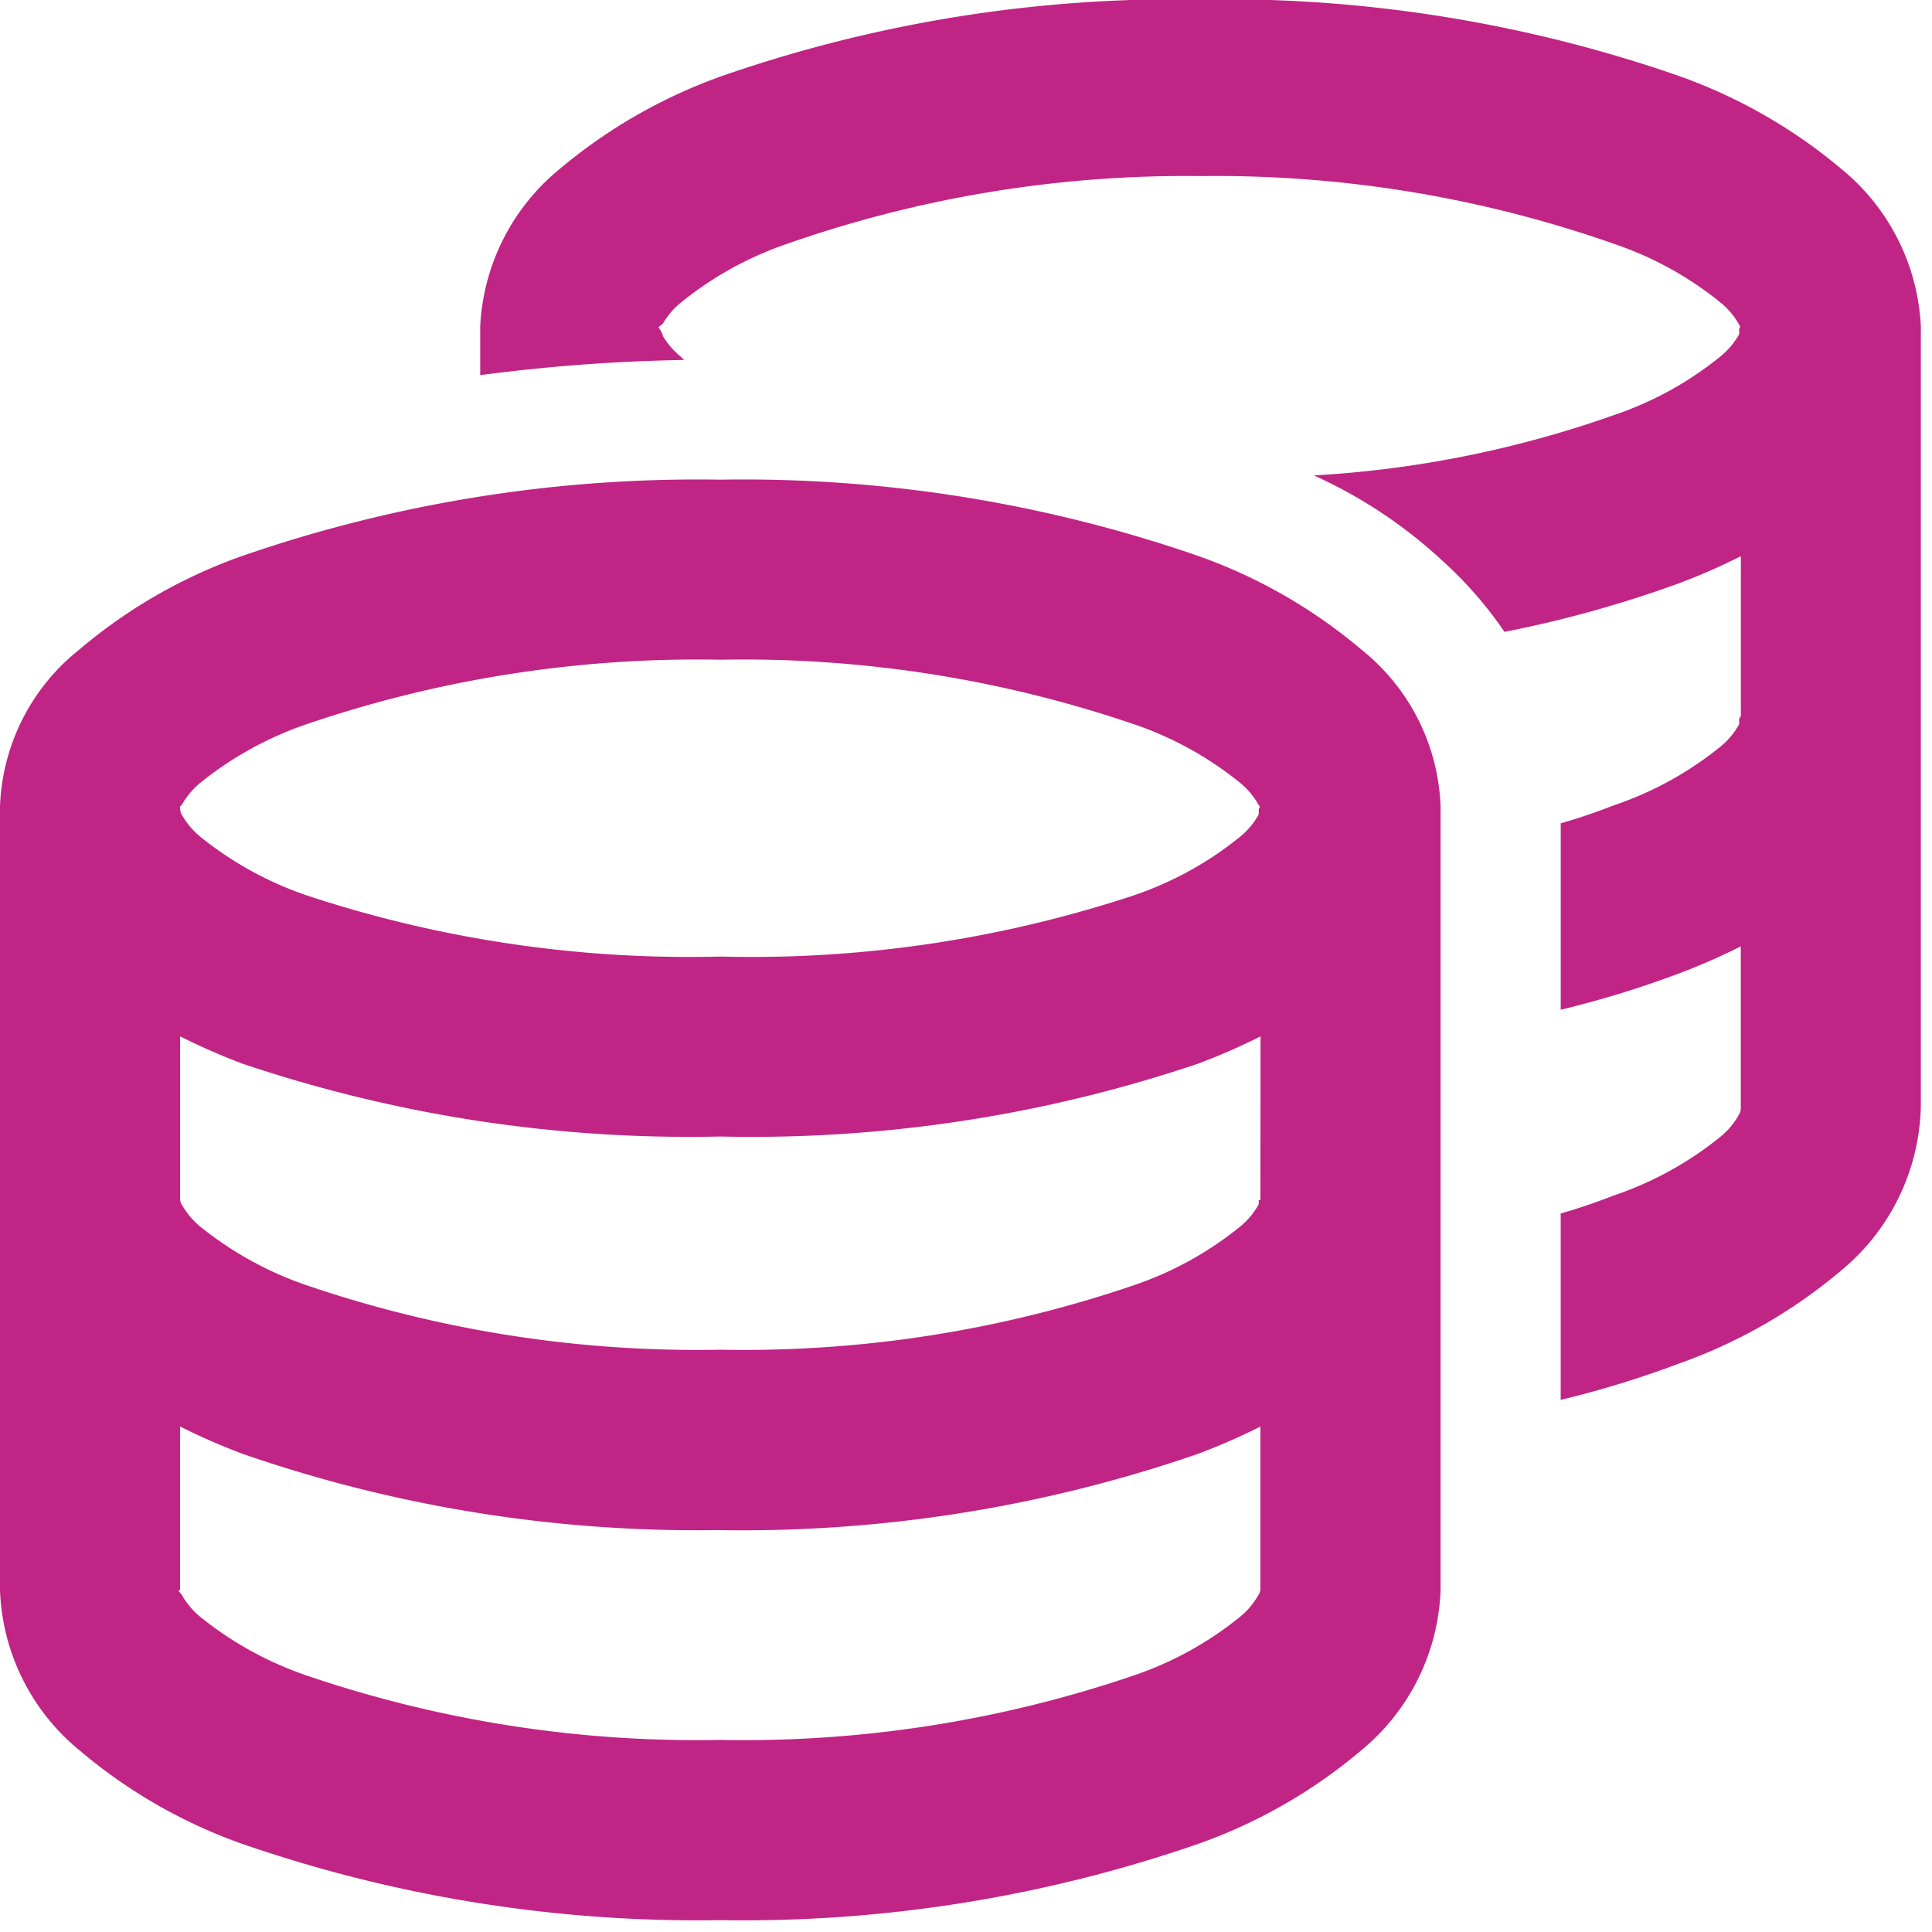 <svg xmlns="http://www.w3.org/2000/svg" xmlns:xlink="http://www.w3.org/1999/xlink" width="36" height="36" viewBox="0 0 36 36">
  <defs>
    <clipPath id="clip-path">
      <rect id="Rectangle_961" data-name="Rectangle 961" width="36" height="36" fill="#c02485"/>
    </clipPath>
  </defs>
  <g id="Group_748" data-name="Group 748" transform="translate(0 -0.017)">
    <g id="Group_747" data-name="Group 747" transform="translate(0 0.017)" clip-path="url(#clip-path)">
      <path id="Path_1335" data-name="Path 1335" d="M12.345,6.259a1.442,1.442,0,0,0,.329.387.862.862,0,0,0,.077.071A33.409,33.409,0,0,0,8.948,7V6.089a4.037,4.037,0,0,1,1.475-2.925A9.779,9.779,0,0,1,13.471,1.42,25.811,25.811,0,0,1,22.369,0a25.811,25.811,0,0,1,8.9,1.42,9.779,9.779,0,0,1,3.048,1.743,4.037,4.037,0,0,1,1.475,2.925v14.54a4.08,4.08,0,0,1-1.475,3.048,9.7,9.7,0,0,1-3.048,1.748,18.786,18.786,0,0,1-2.188.671V22.621c.357-.1.685-.217.993-.336a6.393,6.393,0,0,0,1.992-1.1,1.419,1.419,0,0,0,.329-.391.262.262,0,0,0,.042-.168V17.644a11.763,11.763,0,0,1-1.167.51,18.786,18.786,0,0,1-2.188.671V15.351c.357-.1.685-.217.993-.336a6.393,6.393,0,0,0,1.992-1.1,1.419,1.419,0,0,0,.329-.391c.035-.063-.021-.1.042-.168V10.374a11.763,11.763,0,0,1-1.167.51,21.769,21.769,0,0,1-3.237.9,7.4,7.4,0,0,0-1.167-1.335,8.9,8.9,0,0,0-2.384-1.58,20.144,20.144,0,0,0,5.592-1.125,6.362,6.362,0,0,0,1.992-1.1,1.442,1.442,0,0,0,.329-.387c.035-.065-.021-.1.042-.171,0,.062,0,.03-.042-.045a1.431,1.431,0,0,0-.329-.387,6.387,6.387,0,0,0-1.992-1.1,22.379,22.379,0,0,0-7.7-1.263,22.453,22.453,0,0,0-7.71,1.263,6.419,6.419,0,0,0-1.985,1.1,1.431,1.431,0,0,0-.329.387c-.1.075-.1.106-.1.045a.651.651,0,0,1,.1.171M0,15.036a3.907,3.907,0,0,1,1.478-2.922A9.651,9.651,0,0,1,4.52,10.367a25.961,25.961,0,0,1,8.9-1.419,25.923,25.923,0,0,1,8.9,1.419,9.7,9.7,0,0,1,3.048,1.748,3.92,3.92,0,0,1,1.475,2.922v14.6a4.053,4.053,0,0,1-1.475,2.985,9.7,9.7,0,0,1-3.048,1.748,25.923,25.923,0,0,1-8.9,1.419,25.961,25.961,0,0,1-8.9-1.419,9.651,9.651,0,0,1-3.042-1.748A4.04,4.04,0,0,1,0,29.64Zm3.395.168a1.489,1.489,0,0,0,.329.391,6.5,6.5,0,0,0,1.992,1.1,22.717,22.717,0,0,0,7.707,1.139,22.681,22.681,0,0,0,7.7-1.139,6.393,6.393,0,0,0,1.992-1.1,1.419,1.419,0,0,0,.329-.391c.035-.063-.021-.1.042-.168,0,0,0,.028-.042-.042a1.419,1.419,0,0,0-.329-.391,6.393,6.393,0,0,0-1.992-1.1,22.524,22.524,0,0,0-7.7-1.2,22.56,22.56,0,0,0-7.707,1.2,6.5,6.5,0,0,0-1.992,1.1,1.489,1.489,0,0,0-.329.391c-.041.07-.1.042-.039.042a.279.279,0,0,0,.039.168m20.093,4.117a11.763,11.763,0,0,1-1.167.51,26.015,26.015,0,0,1-8.9,1.356,26.052,26.052,0,0,1-8.9-1.356,12.08,12.08,0,0,1-1.165-.51v3.048a.249.249,0,0,0,.039.1,1.489,1.489,0,0,0,.329.391,6.5,6.5,0,0,0,1.992,1.1,22.56,22.56,0,0,0,7.707,1.2,22.524,22.524,0,0,0,7.7-1.2,6.393,6.393,0,0,0,1.992-1.1,1.419,1.419,0,0,0,.329-.391c.035-.063-.021-.1.042-.1ZM4.52,27.1a12.08,12.08,0,0,1-1.165-.51V29.64c-.063,0,0,.035.039.1a1.489,1.489,0,0,0,.329.391,6.5,6.5,0,0,0,1.992,1.1,22.56,22.56,0,0,0,7.707,1.2,22.524,22.524,0,0,0,7.7-1.2,6.393,6.393,0,0,0,1.992-1.1,1.419,1.419,0,0,0,.329-.391.238.238,0,0,0,.042-.1V26.592a11.763,11.763,0,0,1-1.167.51,26.044,26.044,0,0,1-8.962,1.419A25.843,25.843,0,0,1,4.52,27.1" transform="translate(0 -0.01)" fill="#c02485"/>
    </g>
  </g>
</svg>
